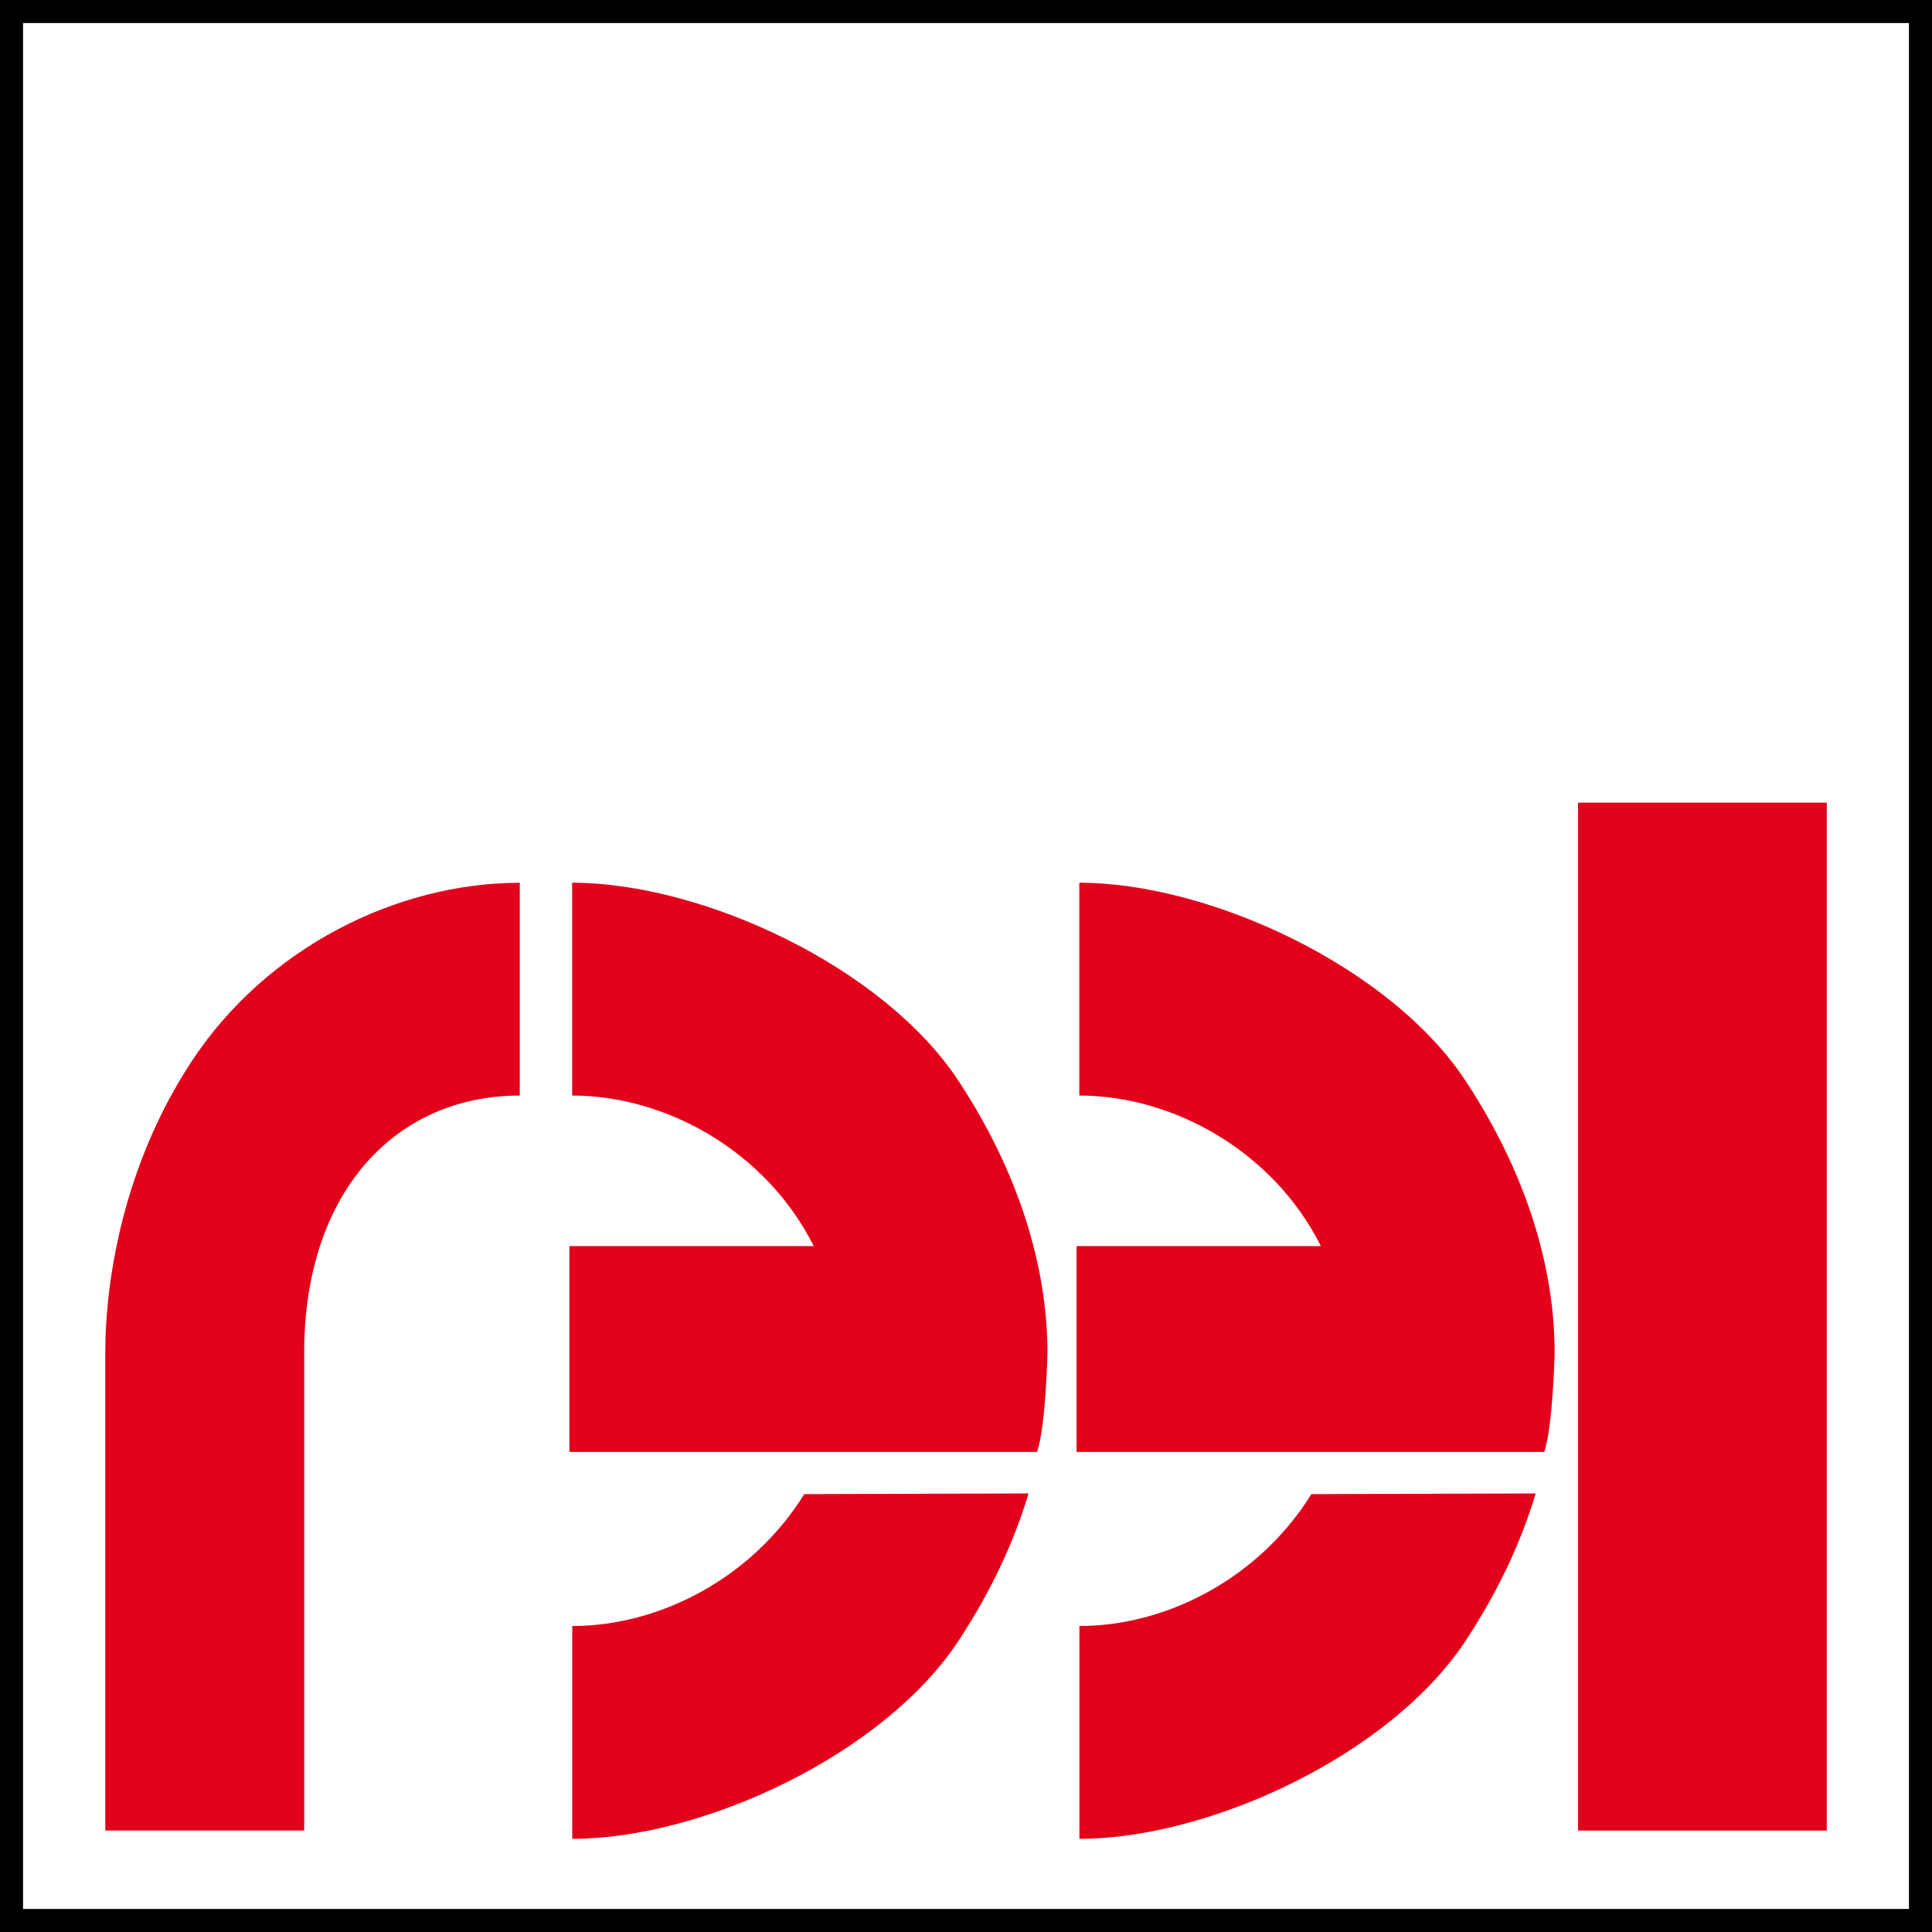 <svg width="40" height="40" viewBox="0 0 40 40" fill="none" xmlns="http://www.w3.org/2000/svg">
<rect x="0" y="0" width="40" height="40" fill="#333333" stroke="none"/>
<g clip-path="url(#clip0_422_6126)">
<path d="M40 0H0V40H40V0Z" fill="white"/>
<path d="M0 0V40H40V0H0ZM0.477 39.523V0.477H39.523V39.523H0.477Z" fill="black"/>
<path d="M37.821 16.618H32.672V37.9H37.821V16.618Z" fill="#E2001A"/>
<path d="M3.954 21.995C2.56 24.126 2.18 26.489 2.18 28.003V37.899H6.298V28.003C6.298 24.683 8.187 22.682 10.761 22.682V18.277C8.224 18.277 5.512 19.613 3.954 21.995Z" fill="#E2001A"/>
<path d="M11.848 33.665V38.071C14.538 38.071 18.299 36.335 19.858 33.952C20.554 32.887 21.012 31.867 21.295 30.92L16.652 30.934C15.57 32.675 13.658 33.665 11.848 33.665H11.848Z" fill="#E2001A"/>
<path d="M11.846 18.277V22.682C13.784 22.682 15.856 23.825 16.848 25.799H11.789V30.061H21.472C21.658 29.489 21.686 28.002 21.686 28.002C21.686 26.489 21.249 24.525 19.856 22.395C18.297 20.012 14.536 18.276 11.846 18.276V18.277Z" fill="#E2001A"/>
<path d="M22.348 33.665V38.071C25.036 38.071 28.798 36.335 30.356 33.952C31.054 32.887 31.512 31.867 31.794 30.92L27.151 30.934C26.07 32.675 24.158 33.665 22.348 33.665Z" fill="#E2001A"/>
<path d="M22.346 18.277V22.682C24.283 22.682 26.356 23.825 27.348 25.799H22.289V30.061H31.972C32.157 29.489 32.187 28.002 32.187 28.002C32.187 26.489 31.75 24.525 30.355 22.395C28.796 20.012 25.035 18.276 22.346 18.276V18.277Z" fill="#E2001A"/>
</g>
<defs>
<clipPath id="clip0_422_6126">
<rect width="40" height="40" fill="white"/>
</clipPath>
</defs>
</svg>
